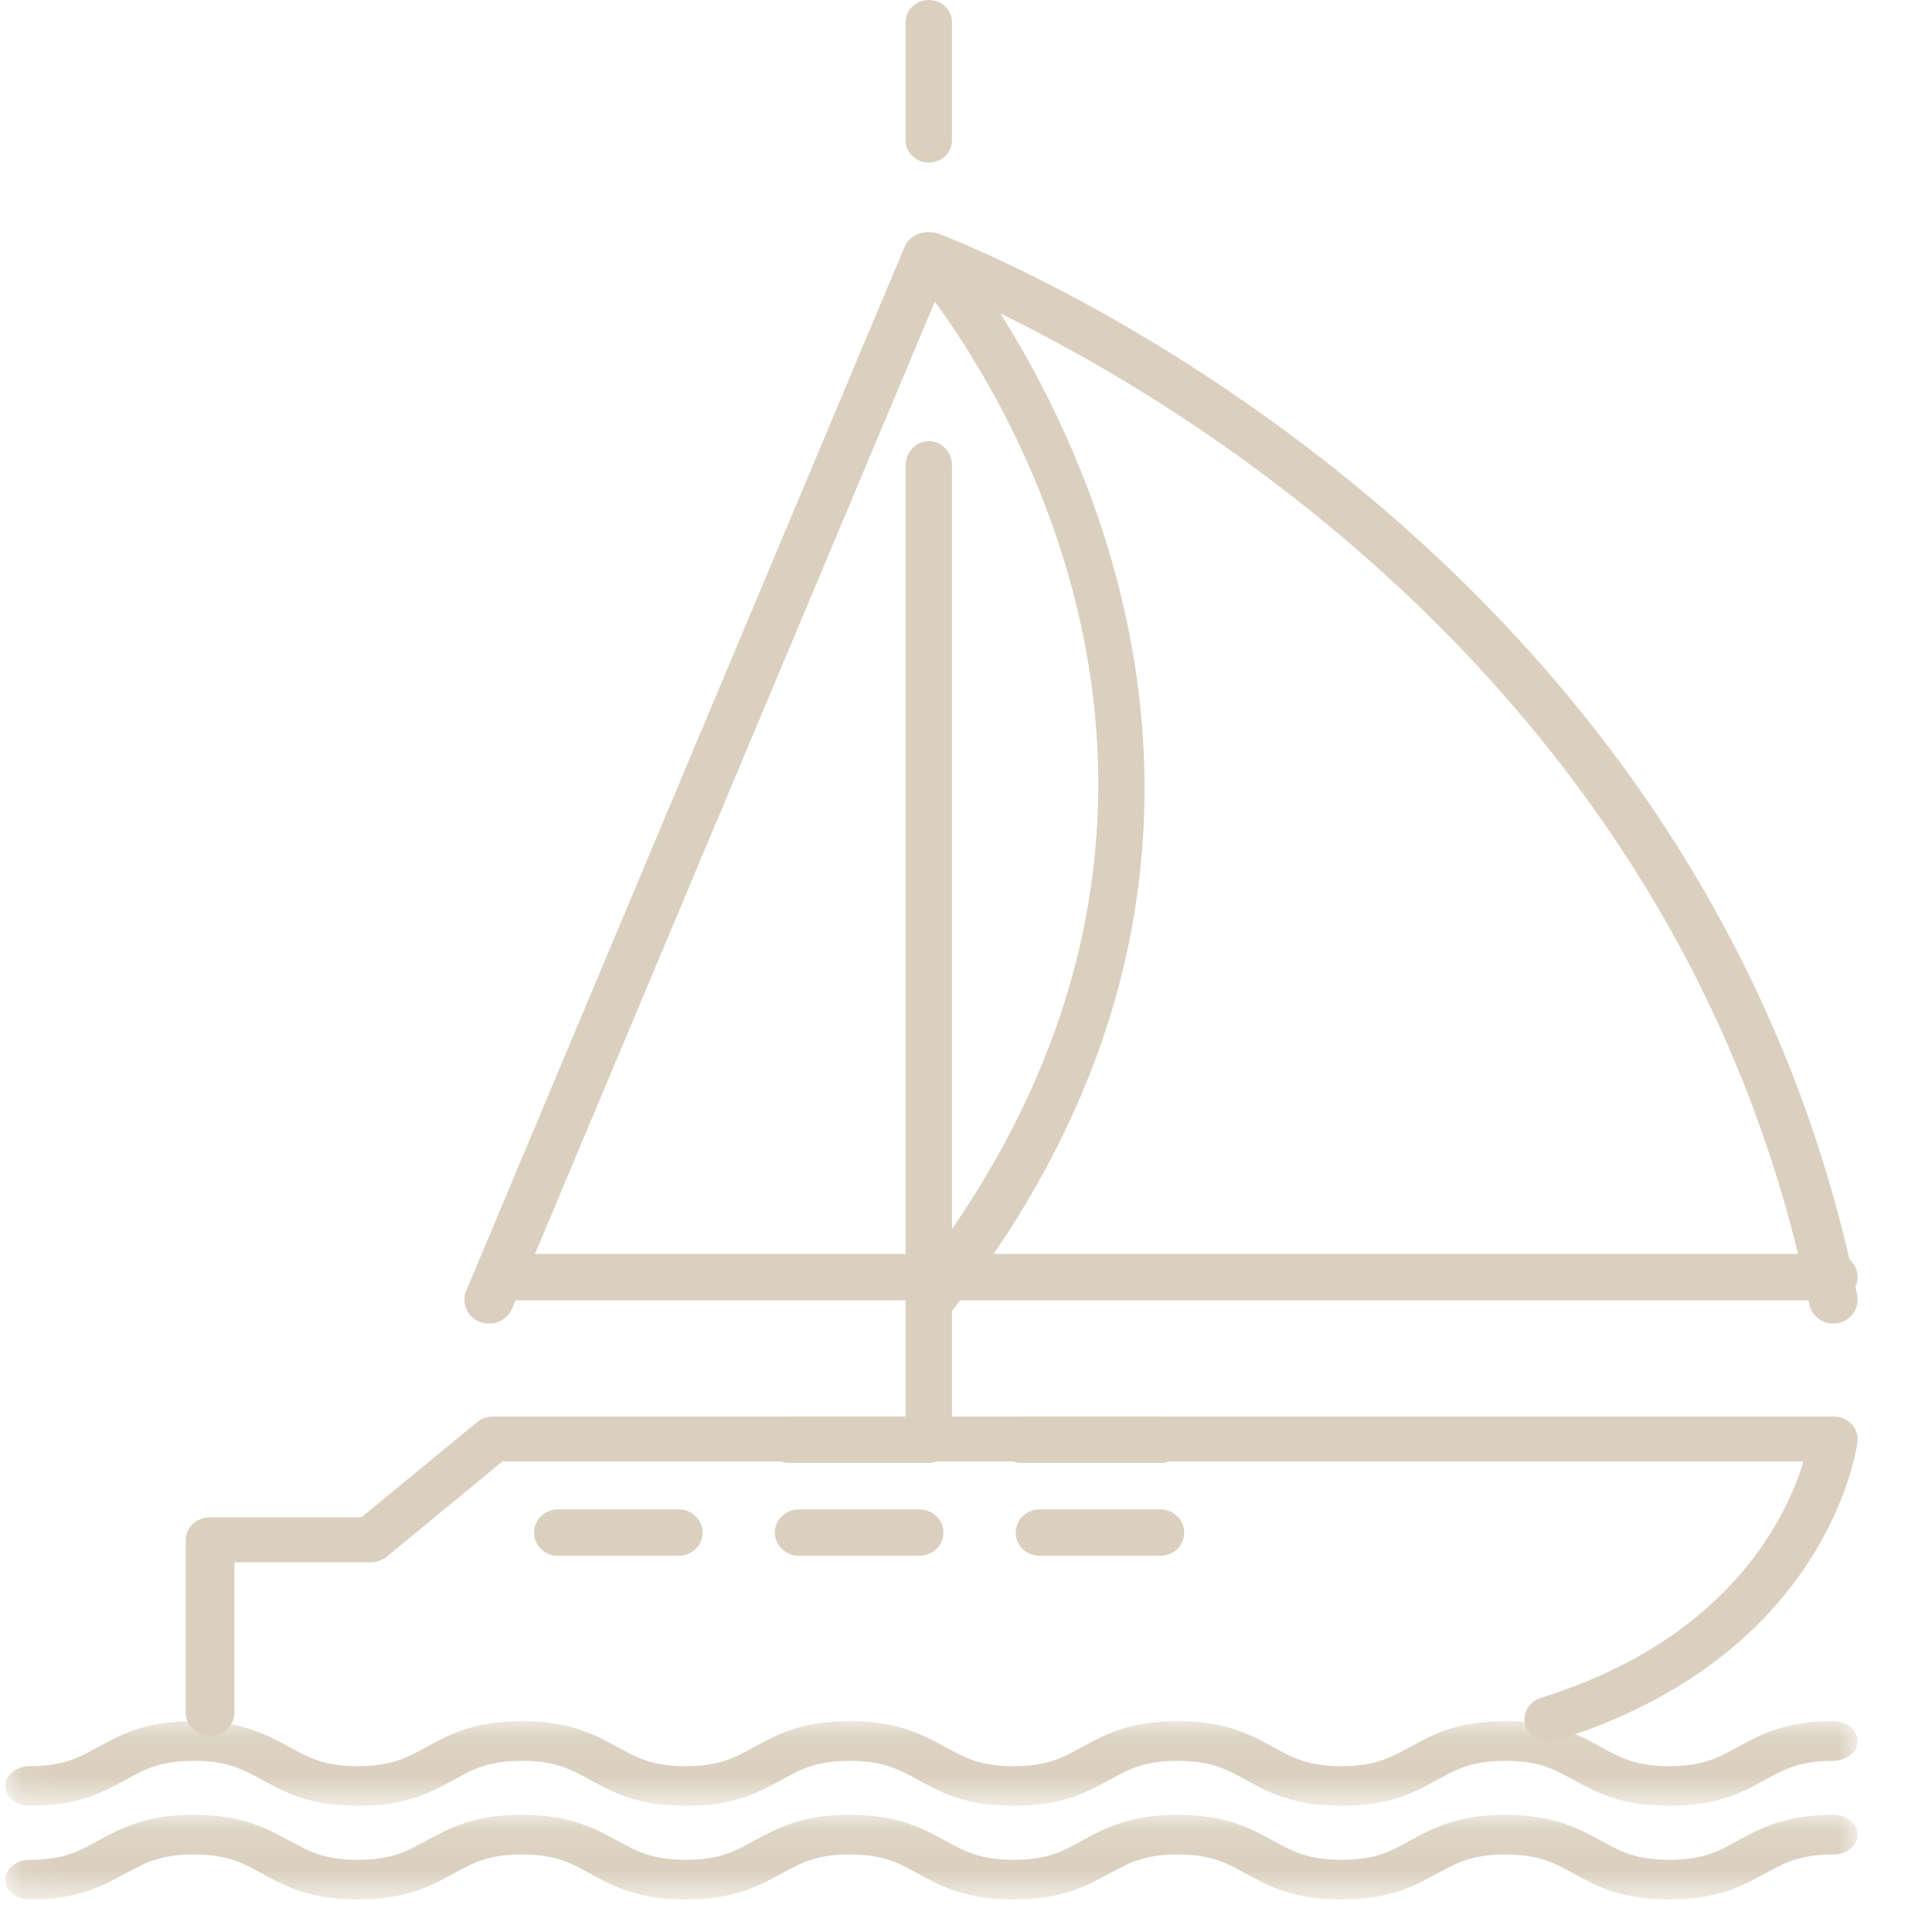<?xml version="1.0" encoding="UTF-8"?>
<svg width="50px" height="50px" viewBox="0 0 50 50" version="1.1" xmlns="http://www.w3.org/2000/svg" xmlns:xlink="http://www.w3.org/1999/xlink">
    <!-- Generator: Sketch 49.3 (51167) - http://www.bohemiancoding.com/sketch -->
    <title>Artboard 2</title>
    <desc>Created with Sketch.</desc>
    <defs>
        <polygon id="path-1" points="0 0.093 47.939 0.093 47.939 2.284 0 2.284"></polygon>
        <polygon id="path-3" points="0 0.072 47.939 0.072 47.939 2.263 0 2.263"></polygon>
    </defs>
    <g id="Artboard-2" stroke="none" stroke-width="1" fill="none" fill-rule="evenodd">
        <g id="LOGO" transform="translate(24.038, 25) scale(-1, 1) translate(-24.038, -25) ">
            <g id="Page-1">
                <path d="M7.994,45.072 C7.928,45.072 7.86,45.062 7.793,45.042 C0.784,42.862 0.033,37.534 0.004,37.308 C-0.017,37.143 0.039,36.978 0.159,36.854 C0.279,36.73 0.449,36.659 0.629,36.659 L35.312,36.659 C35.466,36.659 35.615,36.711 35.73,36.806 L38.724,39.268 L42.64,39.268 C42.988,39.268 43.269,39.529 43.269,39.85 L43.269,44.335 C43.269,44.657 42.988,44.917 42.64,44.917 C42.292,44.917 42.011,44.657 42.011,44.335 L42.011,40.432 L38.484,40.432 C38.33,40.432 38.181,40.38 38.066,40.285 L35.072,37.822 L1.404,37.822 C1.817,39.204 3.281,42.411 8.195,43.939 C8.524,44.042 8.702,44.371 8.591,44.675 C8.502,44.918 8.257,45.072 7.994,45.072" id="Fill-1" fill="#DBD0BF"></path>
                <path d="M21.635,37.861 L18.029,37.861 C17.697,37.861 17.428,37.592 17.428,37.26 C17.428,36.927 17.697,36.659 18.029,36.659 L21.635,36.659 C21.967,36.659 22.236,36.927 22.236,37.26 C22.236,37.592 21.967,37.861 21.635,37.861" id="Fill-3" fill="#DBD0BF"></path>
                <path d="M27.644,37.861 L24.038,37.861 C23.706,37.861 23.438,37.592 23.438,37.26 C23.438,36.927 23.706,36.659 24.038,36.659 L27.644,36.659 C27.977,36.659 28.245,36.927 28.245,37.26 C28.245,37.592 27.977,37.861 27.644,37.861" id="Fill-5" fill="#DBD0BF"></path>
                <g id="Group-9" transform="translate(0, 46.875)">
                    <mask id="mask-2" fill="white">
                        <use xlink:href="#path-1"></use>
                    </mask>
                    <g id="Clip-8"></g>
                    <path d="M47.309,2.284 C46.055,2.284 45.405,1.928 44.833,1.614 C44.329,1.338 43.931,1.119 43.061,1.119 C42.192,1.119 41.793,1.338 41.289,1.614 C40.717,1.928 40.068,2.284 38.813,2.284 C37.559,2.284 36.911,1.928 36.339,1.614 C35.835,1.338 35.437,1.119 34.568,1.119 C33.701,1.119 33.303,1.338 32.801,1.614 C32.229,1.928 31.581,2.284 30.327,2.284 C29.074,2.284 28.426,1.928 27.853,1.614 C27.35,1.338 26.953,1.119 26.084,1.119 C25.216,1.119 24.819,1.338 24.315,1.614 C23.743,1.928 23.095,2.284 21.842,2.284 C20.588,2.284 19.94,1.928 19.368,1.614 C18.864,1.338 18.467,1.119 17.6,1.119 C16.731,1.119 16.334,1.338 15.831,1.614 C15.259,1.928 14.61,2.284 13.357,2.284 C12.104,2.284 11.456,1.928 10.884,1.614 C10.381,1.338 9.984,1.119 9.117,1.119 C8.248,1.119 7.85,1.338 7.347,1.614 C6.775,1.928 6.127,2.284 4.873,2.284 C3.62,2.284 2.972,1.928 2.4,1.614 C1.896,1.338 1.498,1.119 0.631,1.119 C0.283,1.119 0,0.89 0,0.606 C0,0.323 0.283,0.093 0.631,0.093 C1.884,0.093 2.533,0.449 3.105,0.763 C3.608,1.039 4.006,1.257 4.873,1.257 C5.742,1.257 6.139,1.039 6.642,0.763 C7.214,0.449 7.863,0.093 9.117,0.093 C10.369,0.093 11.017,0.449 11.589,0.763 C12.092,1.039 12.49,1.257 13.357,1.257 C14.225,1.257 14.622,1.039 15.126,0.763 C15.698,0.449 16.346,0.093 17.6,0.093 C18.853,0.093 19.501,0.449 20.073,0.763 C20.576,1.039 20.973,1.257 21.842,1.257 C22.709,1.257 23.107,1.039 23.61,0.763 C24.182,0.449 24.831,0.093 26.084,0.093 C27.337,0.093 27.985,0.449 28.558,0.763 C29.061,1.039 29.459,1.257 30.327,1.257 C31.195,1.257 31.592,1.039 32.096,0.763 C32.667,0.449 33.316,0.093 34.568,0.093 C35.822,0.093 36.471,0.449 37.043,0.763 C37.547,1.039 37.945,1.257 38.813,1.257 C39.682,1.257 40.081,1.039 40.585,0.763 C41.157,0.449 41.806,0.093 43.061,0.093 C44.315,0.093 44.964,0.449 45.537,0.763 C46.041,1.039 46.439,1.257 47.309,1.257 C47.658,1.257 47.939,1.486 47.939,1.77 C47.939,2.054 47.658,2.284 47.309,2.284" id="Fill-7" fill="#DBD0BF" mask="url(#mask-2)"></path>
                </g>
                <g id="Group-12" transform="translate(0, 44.471)">
                    <mask id="mask-4" fill="white">
                        <use xlink:href="#path-3"></use>
                    </mask>
                    <g id="Clip-11"></g>
                    <path d="M47.309,2.263 C46.055,2.263 45.405,1.908 44.833,1.594 C44.328,1.317 43.931,1.099 43.061,1.099 C42.192,1.099 41.794,1.317 41.289,1.594 C40.717,1.908 40.068,2.263 38.813,2.263 C37.559,2.263 36.911,1.908 36.339,1.594 C35.835,1.317 35.437,1.099 34.568,1.099 C33.701,1.099 33.304,1.317 32.801,1.593 C32.229,1.908 31.581,2.263 30.327,2.263 C29.074,2.263 28.426,1.908 27.853,1.594 C27.35,1.317 26.953,1.099 26.084,1.099 C25.216,1.099 24.819,1.317 24.315,1.594 C23.743,1.908 23.095,2.263 21.842,2.263 C20.588,2.263 19.94,1.908 19.367,1.593 C18.864,1.317 18.467,1.099 17.6,1.099 C16.732,1.099 16.334,1.317 15.831,1.593 C15.259,1.908 14.61,2.263 13.357,2.263 C12.104,2.263 11.456,1.908 10.884,1.593 C10.381,1.317 9.984,1.099 9.117,1.099 C8.248,1.099 7.851,1.317 7.347,1.594 C6.775,1.908 6.127,2.263 4.873,2.263 C3.62,2.263 2.972,1.908 2.4,1.593 C1.896,1.317 1.498,1.099 0.631,1.099 C0.283,1.099 0,0.869 0,0.586 C0,0.302 0.283,0.072 0.631,0.072 C1.884,0.072 2.533,0.429 3.105,0.742 C3.608,1.019 4.006,1.237 4.873,1.237 C5.742,1.237 6.139,1.019 6.642,0.742 C7.214,0.429 7.863,0.072 9.117,0.072 C10.369,0.072 11.017,0.429 11.589,0.743 C12.092,1.019 12.49,1.237 13.357,1.237 C14.225,1.237 14.622,1.019 15.126,0.743 C15.698,0.429 16.346,0.072 17.6,0.072 C18.853,0.072 19.501,0.429 20.073,0.742 C20.576,1.019 20.973,1.237 21.842,1.237 C22.709,1.237 23.107,1.019 23.61,0.743 C24.182,0.429 24.831,0.072 26.084,0.072 C27.337,0.072 27.985,0.429 28.559,0.742 C29.061,1.019 29.459,1.237 30.327,1.237 C31.195,1.237 31.592,1.019 32.095,0.742 C32.667,0.429 33.316,0.072 34.568,0.072 C35.823,0.072 36.471,0.429 37.043,0.743 C37.547,1.019 37.945,1.237 38.813,1.237 C39.682,1.237 40.08,1.019 40.585,0.742 C41.157,0.429 41.806,0.072 43.061,0.072 C44.315,0.072 44.964,0.429 45.537,0.742 C46.041,1.019 46.439,1.237 47.309,1.237 C47.658,1.237 47.939,1.466 47.939,1.75 C47.939,2.034 47.658,2.263 47.309,2.263" id="Fill-10" fill="#DBD0BF" mask="url(#mask-4)"></path>
                </g>
                <path d="M21.167,40.264 L18.051,40.264 C17.707,40.264 17.428,39.996 17.428,39.663 C17.428,39.331 17.707,39.062 18.051,39.062 L21.167,39.062 C21.512,39.062 21.79,39.331 21.79,39.663 C21.79,39.996 21.512,40.264 21.167,40.264 M27.399,40.264 L24.283,40.264 C23.939,40.264 23.66,39.996 23.66,39.663 C23.66,39.331 23.939,39.062 24.283,39.062 L27.399,39.062 C27.744,39.062 28.023,39.331 28.023,39.663 C28.023,39.996 27.744,40.264 27.399,40.264 M33.632,40.264 L30.515,40.264 C30.171,40.264 29.892,39.996 29.892,39.663 C29.892,39.331 30.171,39.062 30.515,39.062 L33.632,39.062 C33.976,39.062 34.255,39.331 34.255,39.663 C34.255,39.996 33.976,40.264 33.632,40.264" id="Fill-13" fill="#DBD0BF"></path>
                <path d="M24.038,37.26 C23.706,37.26 23.438,36.982 23.438,36.639 L23.438,12.039 C23.438,11.696 23.706,11.418 24.038,11.418 C24.371,11.418 24.639,11.696 24.639,12.039 L24.639,36.639 C24.639,36.982 24.371,37.26 24.038,37.26" id="Fill-15" fill="#DBD0BF"></path>
                <path d="M24.038,4.207 C23.706,4.207 23.438,3.949 23.438,3.63 L23.438,0.576 C23.438,0.258 23.706,0 24.038,0 C24.371,0 24.639,0.258 24.639,0.576 L24.639,3.63 C24.639,3.949 24.371,4.207 24.038,4.207" id="Fill-17" fill="#DBD0BF"></path>
                <path d="M34.832,33.654 L0.625,33.654 C0.279,33.654 0,33.385 0,33.053 C0,32.721 0.279,32.452 0.625,32.452 L34.832,32.452 C35.177,32.452 35.457,32.721 35.457,33.053 C35.457,33.385 35.177,33.654 34.832,33.654" id="Fill-19" fill="#DBD0BF"></path>
                <path d="M35.418,34.255 C35.166,34.255 34.927,34.109 34.826,33.869 L23.485,6.862 C23.352,6.545 23.509,6.184 23.836,6.055 C24.161,5.927 24.536,6.079 24.669,6.395 L36.01,33.402 C36.143,33.719 35.986,34.08 35.659,34.21 C35.58,34.241 35.499,34.255 35.418,34.255" id="Fill-21" fill="#DBD0BF"></path>
                <path d="M0.632,34.255 C0.592,34.255 0.55,34.251 0.509,34.242 C0.166,34.176 -0.055,33.851 0.012,33.515 C4.093,13.417 23.592,6.12 23.789,6.049 C24.058,5.95 24.36,6.044 24.525,6.273 C24.689,6.504 24.675,6.814 24.49,7.029 C24.049,7.54 13.818,19.697 24.507,33.258 C24.721,33.527 24.67,33.917 24.394,34.125 C24.118,34.335 23.72,34.284 23.508,34.014 C14.686,22.824 19.551,12.287 22.185,8.113 C17.167,10.558 4.412,18.189 1.251,33.756 C1.191,34.051 0.927,34.255 0.632,34.255" id="Fill-23" fill="#DBD0BF"></path>
            </g>
        </g>
    </g>
</svg>